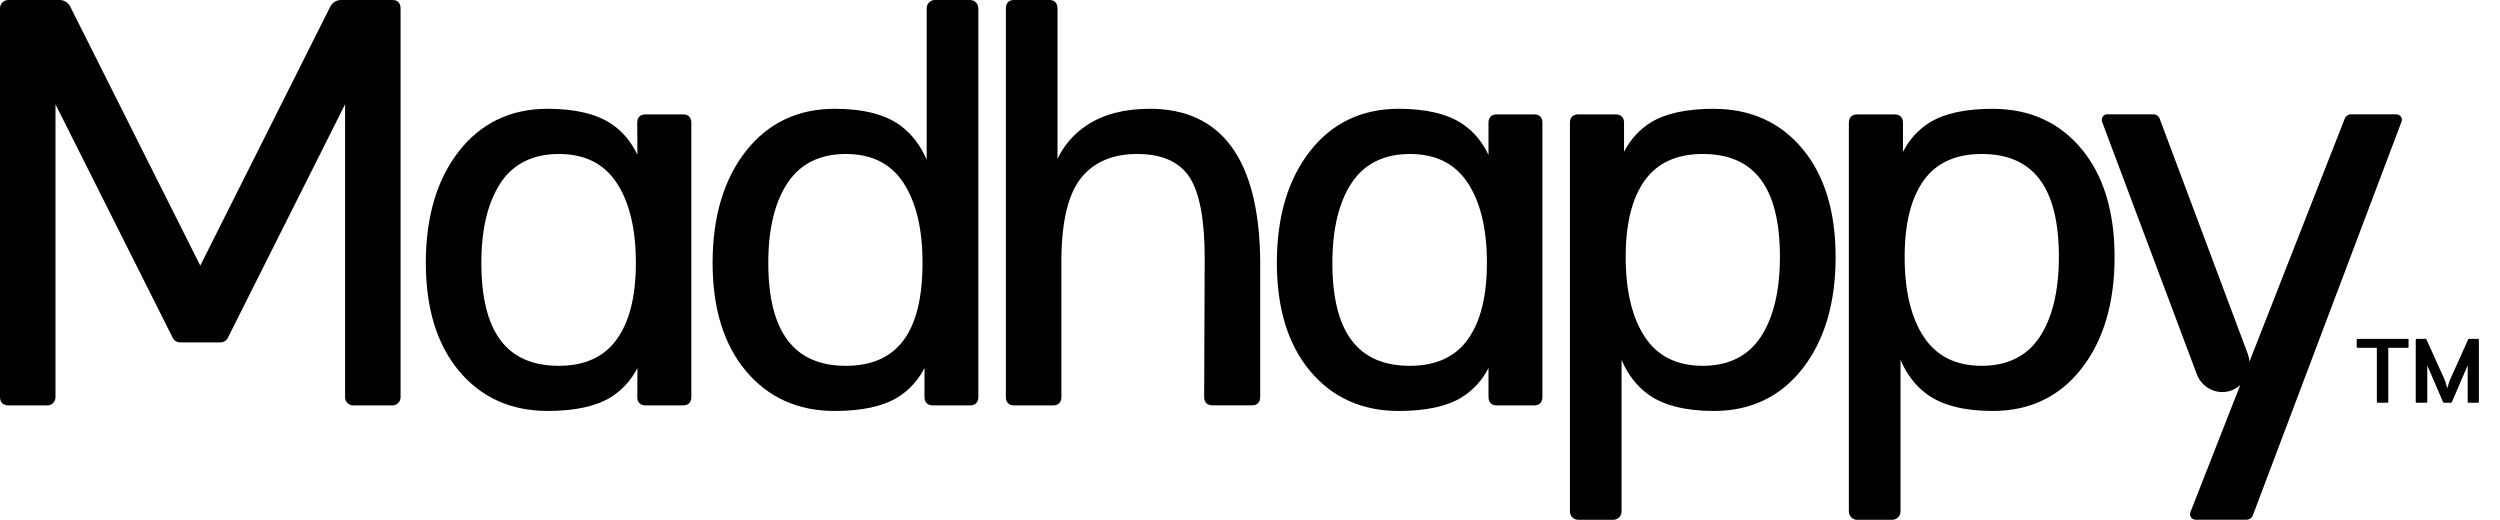 <svg width="101" height="21" viewBox="0 0 101 21" fill="none" xmlns="http://www.w3.org/2000/svg">
<path d="M8.091 10.731L13.342 0.27H13.343C13.425 0.104 13.594 0 13.777 0H15.857C16.064 0 16.183 0.124 16.183 0.343V16.045C16.183 16.229 16.037 16.378 15.857 16.378H14.267C14.087 16.378 13.941 16.229 13.941 16.045V4.214L9.203 13.651C9.148 13.762 9.036 13.832 8.914 13.832H7.269C7.147 13.832 7.035 13.762 6.98 13.651L2.242 4.214V16.045C2.242 16.229 2.096 16.378 1.916 16.378H0.336C0.126 16.378 0 16.253 0 16.045V0.344C0 0.246 0.033 0.163 0.098 0.098C0.16 0.033 0.241 0 0.336 0H2.406C2.589 0 2.756 0.104 2.839 0.27L8.091 10.731Z" fill="black"/>
<path fill-rule="evenodd" clip-rule="evenodd" d="M37.773 0H39.187C39.282 0 39.363 0.033 39.427 0.098C39.492 0.163 39.525 0.246 39.525 0.343V16.047C39.525 16.255 39.4 16.379 39.189 16.379H37.685C37.476 16.379 37.35 16.255 37.35 16.047V14.866C37.09 15.369 36.726 15.768 36.266 16.052C35.673 16.418 34.818 16.603 33.721 16.603C32.239 16.603 31.032 16.06 30.133 14.987C29.241 13.92 28.789 12.463 28.789 10.614C28.789 8.764 29.239 7.251 30.126 6.116C31.02 4.973 32.229 4.395 33.721 4.395C34.871 4.395 35.763 4.622 36.372 5.07C36.834 5.409 37.19 5.873 37.438 6.455V0.343C37.438 0.246 37.47 0.163 37.534 0.098C37.598 0.033 37.678 0 37.773 0ZM34.172 6.221C33.132 6.221 32.342 6.61 31.828 7.375L31.827 7.376C31.304 8.154 31.039 9.244 31.039 10.614C31.039 13.417 32.084 14.779 34.17 14.779C36.256 14.779 37.27 13.417 37.27 10.614C37.27 9.243 37.008 8.154 36.492 7.375C35.985 6.609 35.212 6.221 34.172 6.221Z" fill="black"/>
<path fill-rule="evenodd" clip-rule="evenodd" d="M26.071 4.621C25.867 4.621 25.745 4.745 25.745 4.953L25.751 6.253C25.499 5.72 25.142 5.297 24.683 4.994C24.08 4.598 23.219 4.395 22.124 4.395C20.633 4.395 19.426 4.973 18.535 6.116C17.651 7.251 17.203 8.764 17.203 10.612C17.203 12.46 17.653 13.919 18.543 14.986C19.437 16.058 20.642 16.602 22.124 16.602C23.22 16.602 24.078 16.417 24.67 16.051C25.13 15.766 25.493 15.37 25.752 14.868L25.747 16.045C25.747 16.253 25.869 16.378 26.073 16.378H27.604C27.808 16.378 27.93 16.253 27.93 16.045V4.953C27.93 4.745 27.808 4.621 27.604 4.621H26.071ZM20.233 7.375C20.749 6.61 21.537 6.221 22.578 6.221C23.62 6.221 24.395 6.609 24.905 7.375C25.425 8.154 25.689 9.244 25.689 10.614C25.689 11.983 25.428 13.003 24.912 13.716C24.403 14.422 23.618 14.779 22.578 14.779C20.471 14.779 19.447 13.415 19.447 10.614C19.447 9.244 19.712 8.156 20.235 7.376L20.233 7.375Z" fill="black"/>
<path d="M100.115 13.689C100.136 13.689 100.147 13.7 100.147 13.726V16.236C100.147 16.258 100.136 16.271 100.115 16.271H99.728C99.705 16.271 99.694 16.259 99.694 16.236V14.763L99.052 16.251C99.048 16.264 99.031 16.271 99.007 16.271H98.736C98.719 16.271 98.708 16.264 98.703 16.251L98.062 14.763V16.236C98.062 16.258 98.049 16.271 98.024 16.271H97.633C97.609 16.271 97.596 16.259 97.596 16.236V13.726C97.596 13.702 97.609 13.689 97.633 13.689H97.998C98.013 13.689 98.024 13.699 98.03 13.719L98.778 15.372C98.784 15.38 98.787 15.393 98.791 15.412L98.793 15.42L98.795 15.429L98.798 15.439L98.802 15.45L98.804 15.457L98.87 15.69L98.939 15.457L98.942 15.451C98.943 15.448 98.944 15.444 98.945 15.44L98.948 15.431L98.95 15.422L98.952 15.412L98.956 15.402C98.958 15.394 98.96 15.388 98.962 15.382L98.965 15.376C98.965 15.375 98.966 15.373 98.967 15.372L99.712 13.719C99.719 13.699 99.73 13.689 99.749 13.689H100.115Z" fill="black"/>
<path d="M97.273 13.689C97.294 13.689 97.306 13.7 97.306 13.726V14.017C97.306 14.039 97.294 14.05 97.273 14.05H96.486V16.236C96.486 16.258 96.475 16.271 96.452 16.271H96.065C96.038 16.271 96.025 16.259 96.025 16.236V14.05H95.247C95.223 14.05 95.211 14.039 95.211 14.017V13.726C95.211 13.702 95.222 13.689 95.247 13.689H97.273Z" fill="black"/>
<path d="M46.442 4.395C45.425 4.395 44.57 4.619 43.904 5.062C43.387 5.404 42.992 5.858 42.724 6.416V0.343C42.724 0.124 42.605 0 42.398 0H40.963C40.756 0 40.637 0.126 40.637 0.343V16.045C40.637 16.253 40.759 16.378 40.963 16.378H42.554C42.758 16.378 42.88 16.253 42.88 16.045V10.499C42.887 8.955 43.153 7.842 43.675 7.19C44.188 6.547 44.953 6.221 45.946 6.221C46.939 6.221 47.643 6.535 48.053 7.154C48.469 7.787 48.676 8.912 48.669 10.498L48.648 16.044C48.648 16.252 48.77 16.376 48.974 16.376H50.586C50.79 16.376 50.912 16.252 50.912 16.044V10.496C50.86 6.447 49.358 4.394 46.445 4.394L46.442 4.395Z" fill="black"/>
<path fill-rule="evenodd" clip-rule="evenodd" d="M60.461 4.621H61.987C62.191 4.621 62.313 4.745 62.313 4.953V16.045C62.313 16.253 62.191 16.378 61.987 16.378H60.462C60.258 16.378 60.136 16.253 60.136 16.045V14.866C59.877 15.37 59.514 15.768 59.053 16.052C58.46 16.418 57.603 16.603 56.506 16.603C55.024 16.603 53.82 16.06 52.926 14.987C52.036 13.92 51.585 12.464 51.585 10.614C51.585 8.763 52.033 7.251 52.917 6.116C53.807 4.973 55.014 4.395 56.506 4.395C57.602 4.395 58.463 4.598 59.065 4.994C59.526 5.299 59.883 5.724 60.135 6.259V4.953C60.135 4.745 60.257 4.621 60.461 4.621ZM56.961 6.221C55.92 6.221 55.13 6.61 54.616 7.375V7.376C54.093 8.156 53.828 9.246 53.828 10.614C53.828 13.415 54.853 14.779 56.961 14.779C58.003 14.779 58.788 14.422 59.296 13.716C59.81 13.003 60.071 11.983 60.071 10.614C60.071 9.244 59.808 8.154 59.288 7.375C58.776 6.609 58.003 6.221 56.961 6.221Z" fill="black"/>
<path fill-rule="evenodd" clip-rule="evenodd" d="M69.24 4.395C68.143 4.395 67.287 4.58 66.695 4.946C66.235 5.231 65.871 5.63 65.611 6.134V4.953C65.611 4.745 65.485 4.621 65.274 4.621H63.762C63.551 4.621 63.425 4.745 63.425 4.953V20.654C63.425 20.751 63.458 20.834 63.521 20.9C63.585 20.965 63.669 21 63.762 21H65.175C65.268 21 65.352 20.965 65.414 20.9C65.478 20.835 65.511 20.753 65.511 20.654V14.54C65.76 15.124 66.118 15.59 66.583 15.93C67.197 16.376 68.091 16.603 69.24 16.603C70.733 16.603 71.941 16.025 72.829 14.883C73.712 13.749 74.159 12.237 74.159 10.388C74.159 8.539 73.709 7.079 72.82 6.013C71.926 4.94 70.722 4.397 69.24 4.397V4.395ZM71.908 10.388C71.908 11.758 71.644 12.847 71.126 13.624C70.614 14.39 69.828 14.779 68.788 14.779C67.748 14.779 66.972 14.39 66.46 13.624C65.94 12.847 65.678 11.757 65.678 10.388C65.678 9.019 65.939 7.997 66.453 7.282C66.959 6.578 67.745 6.221 68.788 6.221C70.888 6.221 71.909 7.583 71.909 10.386L71.908 10.388Z" fill="black"/>
<path fill-rule="evenodd" clip-rule="evenodd" d="M77.964 4.946C78.556 4.58 79.412 4.395 80.509 4.395L80.51 4.397C81.992 4.397 83.196 4.94 84.09 6.013C84.979 7.079 85.429 8.539 85.429 10.388C85.429 12.237 84.982 13.749 84.099 14.883C83.211 16.025 82.003 16.603 80.51 16.603C79.361 16.603 78.467 16.376 77.853 15.93C77.389 15.59 77.03 15.124 76.781 14.54V20.654C76.781 20.753 76.747 20.835 76.683 20.9C76.621 20.965 76.537 21 76.444 21H75.031C74.937 21 74.854 20.965 74.79 20.9C74.726 20.834 74.694 20.751 74.694 20.654V4.953C74.694 4.745 74.82 4.621 75.031 4.621H76.543C76.754 4.621 76.88 4.745 76.88 4.953V6.134C77.139 5.63 77.503 5.231 77.964 4.946ZM82.396 13.624C82.914 12.847 83.178 11.758 83.178 10.388L83.179 10.386C83.179 7.583 82.158 6.221 80.058 6.221C79.015 6.221 78.229 6.578 77.723 7.282C77.209 7.997 76.948 9.019 76.948 10.388C76.948 11.757 77.21 12.847 77.73 13.624C78.242 14.39 79.018 14.779 80.058 14.779C81.098 14.779 81.885 14.39 82.396 13.624Z" fill="black"/>
<path d="M96.996 4.716C96.954 4.655 96.888 4.619 96.815 4.619H94.982C94.869 4.619 94.768 4.689 94.726 4.796L90.878 14.61C90.869 14.508 90.85 14.407 90.814 14.307L87.253 4.799C87.212 4.689 87.112 4.618 86.995 4.618H85.129C85.057 4.618 84.99 4.654 84.949 4.715C84.908 4.775 84.9 4.852 84.925 4.921L88.749 15.114C88.918 15.564 89.338 15.839 89.782 15.839C89.914 15.839 90.047 15.814 90.177 15.763C90.303 15.714 90.412 15.642 90.506 15.557L88.493 20.689C88.466 20.759 88.474 20.835 88.515 20.897C88.556 20.958 88.624 20.996 88.697 20.996H90.758C90.874 20.996 90.975 20.925 91.017 20.815L97.02 4.92C97.046 4.852 97.037 4.774 96.996 4.713V4.716Z" fill="black"/>
</svg>
